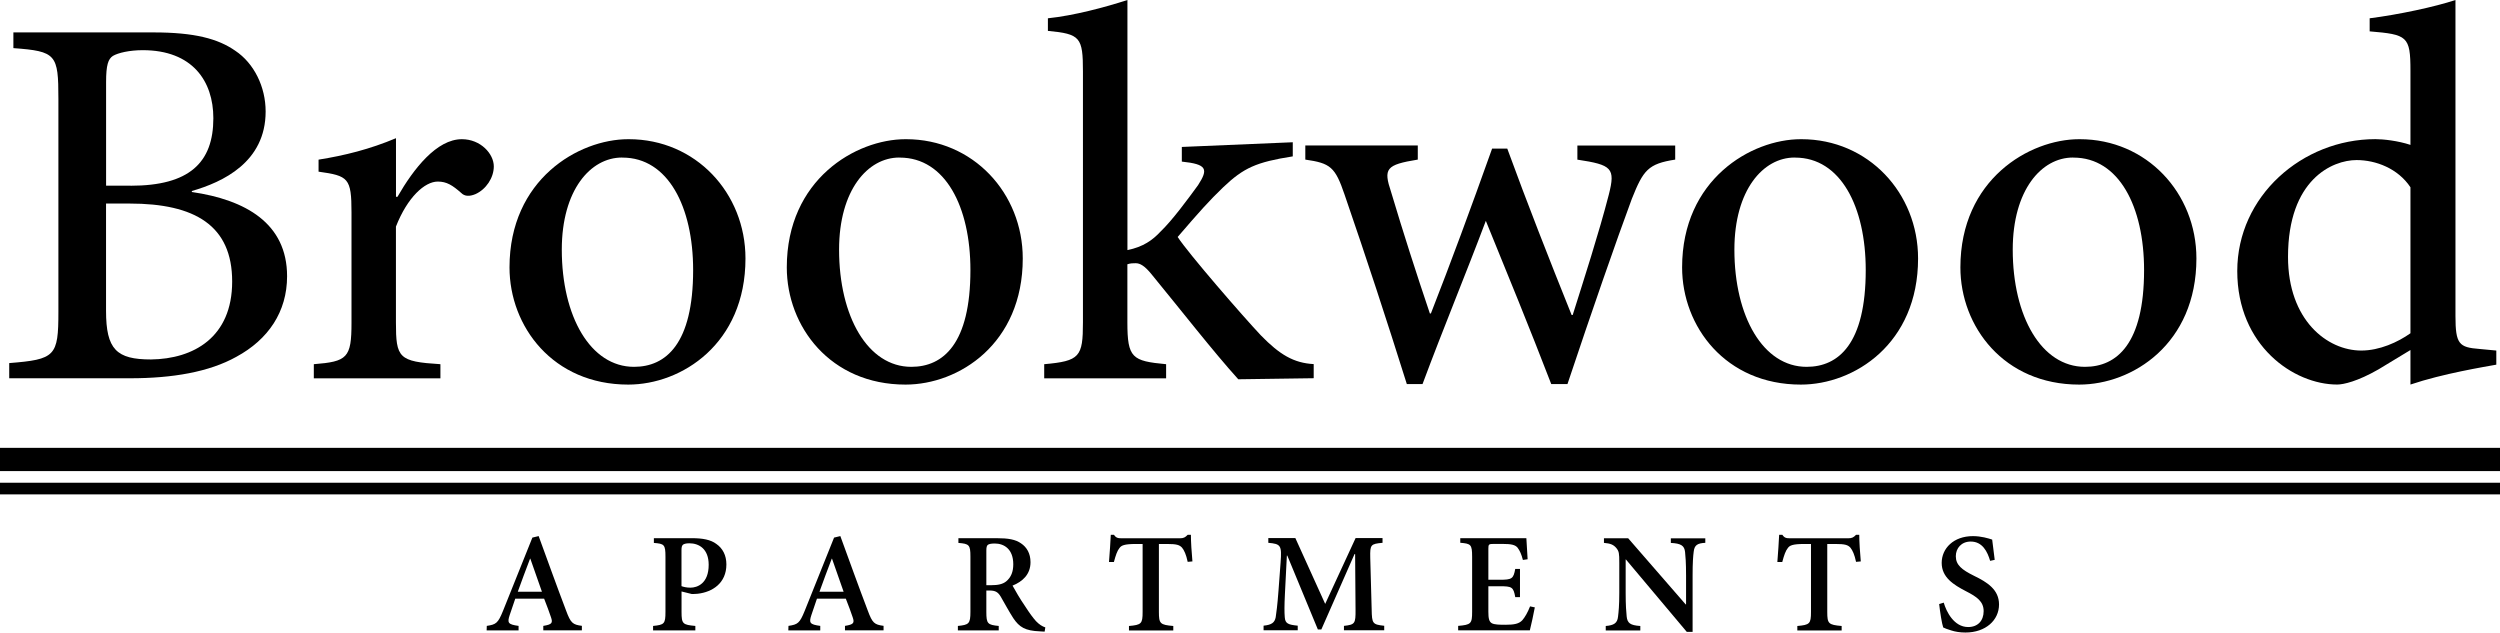 <?xml version="1.0" encoding="UTF-8"?>
<svg id="Layer_1" data-name="Layer 1" xmlns="http://www.w3.org/2000/svg" viewBox="0 0 474.33 120.01">
  <defs>
    <style>
      .cls-1 {
        stroke-width: 0px;
      }
    </style>
  </defs>
  <g>
    <path class="cls-1" d="M103.08,119.6v-.85c1.67-.27,1.83-.56,1.46-1.64-.32-.93-.77-2.2-1.3-3.52h-5.48c-.34,1.01-.71,2.06-1.06,3.12-.48,1.46-.32,1.77,1.69,2.04v.85h-6.06l.03-.85c1.77-.27,2.12-.5,3.07-2.83l5.58-13.92,1.19-.29c1.72,4.71,3.44,9.5,5.21,14.15.87,2.35,1.24,2.65,2.99,2.88v.85h-7.33.01ZM100.62,106h-.05c-.82,2.12-1.59,4.23-2.33,6.27h4.58l-2.2-6.27Z"/>
    <path class="cls-1" d="M131.28,102.11c2.04,0,3.57.29,4.63,1.09,1.19.82,1.91,2.14,1.91,3.89,0,3.57-2.67,5.24-5.42,5.56-.4.05-.87.05-1.16.05l-1.93-.48v3.89c0,2.28.24,2.43,2.62,2.65v.85h-8.02v-.85c2.12-.21,2.35-.4,2.35-2.65v-10.48c0-2.33-.24-2.46-2.2-2.62v-.9h7.22ZM129.3,111.21c.32.13.95.29,1.69.29,1.32,0,3.47-.79,3.47-4.34,0-2.99-1.8-4.08-3.68-4.08-.63,0-1.06.13-1.22.29-.19.19-.26.45-.26,1.03v6.8h0Z"/>
    <path class="cls-1" d="M160.32,119.6v-.85c1.67-.27,1.83-.56,1.46-1.64-.32-.93-.77-2.2-1.3-3.52h-5.48c-.34,1.01-.71,2.06-1.06,3.12-.48,1.46-.32,1.77,1.69,2.04v.85h-6.06l.03-.85c1.77-.27,2.12-.5,3.07-2.83l5.58-13.92,1.19-.29c1.72,4.71,3.44,9.5,5.21,14.15.87,2.35,1.24,2.65,2.99,2.88v.85h-7.33,0ZM157.86,106h-.05c-.82,2.12-1.59,4.23-2.33,6.27h4.58l-2.2-6.27Z"/>
    <path class="cls-1" d="M198.2,119.84c-.21,0-.56-.03-.87-.05-2.83-.11-3.92-.79-5.08-2.51-.79-1.22-1.61-2.75-2.41-4.13-.48-.77-.95-1.11-2.06-1.11h-.64v4.05c0,2.25.24,2.46,2.35,2.67v.85h-7.75v-.85c2.09-.21,2.38-.42,2.38-2.67v-10.51c0-2.2-.24-2.41-2.28-2.57v-.9h7.25c2.22,0,3.57.24,4.63.98,1.08.72,1.8,1.91,1.8,3.57,0,2.33-1.51,3.68-3.41,4.45.45.85,1.51,2.65,2.33,3.83.95,1.48,1.56,2.28,2.12,2.91.64.66,1.16.98,1.77,1.19l-.13.8h0ZM188.07,111.03c1.27,0,2.17-.19,2.83-.72.95-.79,1.35-1.85,1.35-3.25,0-2.91-1.77-3.94-3.52-3.94-.74,0-1.14.11-1.32.27-.19.16-.27.45-.27,1.08v6.56h.93Z"/>
    <path class="cls-1" d="M225.34,106.59c-.29-1.38-.66-2.17-1.06-2.67-.48-.53-1.03-.71-2.86-.71h-1.54v12.91c0,2.22.24,2.43,2.73,2.65v.85h-8.41v-.85c2.35-.21,2.59-.42,2.59-2.65v-12.91h-1.24c-2.28,0-2.81.29-3.15.77-.42.5-.71,1.35-1.06,2.65h-.93c.13-1.85.29-3.73.34-5.16h.61c.4.61.77.66,1.54.66h10.93c.74,0,1.03-.16,1.51-.66h.61c0,1.19.13,3.41.29,5.05l-.9.08h0Z"/>
    <path class="cls-1" d="M254.99,119.6v-.85c2.09-.24,2.22-.42,2.2-3.07l-.08-10.56h-.11l-6.3,14.31h-.66l-5.8-14.02h-.08l-.37,7.3c-.11,2.2-.11,3.44-.03,4.39.08,1.22.66,1.43,2.46,1.61v.87h-6.48v-.87c1.56-.16,2.09-.58,2.3-1.59.13-.9.32-2.2.53-5.03l.4-5.37c.24-3.25.05-3.52-2.33-3.73v-.9h5.13l5.66,12.49,5.77-12.49h5.11v.9c-2.25.21-2.38.34-2.33,2.8l.27,9.87c.05,2.65.16,2.83,2.38,3.07v.85h-7.65v.02Z"/>
    <path class="cls-1" d="M291.21,115.21c-.19,1.09-.74,3.57-.95,4.39h-13.6v-.85c2.41-.21,2.65-.4,2.65-2.65v-10.45c0-2.38-.24-2.49-2.25-2.67v-.87h12.54c.03.58.13,2.43.24,4l-.9.13c-.26-1.03-.58-1.77-1.01-2.33-.45-.53-1.16-.71-2.86-.71h-1.67c-.93,0-1.01.08-1.01.9v5.9h2.14c2.35,0,2.62-.19,2.96-2.06h.9v5.35h-.9c-.34-1.93-.64-2.06-2.96-2.06h-2.14v4.82c0,1.27.13,1.9.66,2.2.48.27,1.46.29,2.59.29,1.67,0,2.57-.19,3.2-.87.48-.56,1.01-1.45,1.46-2.62l.9.19v-.03Z"/>
    <path class="cls-1" d="M323.55,102.99c-1.48.08-2.06.42-2.2,1.67-.11.82-.21,2.06-.21,4.5v10.72h-1.11l-11.54-13.73h-.05v6.35c0,2.41.11,3.63.19,4.45.13,1.27.66,1.69,2.59,1.82v.85h-6.56v-.85c1.54-.13,2.2-.53,2.33-1.75.11-.9.24-2.12.24-4.52v-5.71c0-1.83-.05-2.17-.56-2.81-.56-.66-1.14-.87-2.35-.98v-.87h4.6l10.9,12.54h.08v-5.5c0-2.43-.11-3.68-.19-4.44-.13-1.19-.74-1.62-2.7-1.72v-.87h6.54v.87-.02Z"/>
    <path class="cls-1" d="M352.15,106.59c-.29-1.38-.66-2.17-1.06-2.67-.48-.53-1.03-.71-2.86-.71h-1.54v12.91c0,2.22.24,2.43,2.73,2.65v.85h-8.41v-.85c2.35-.21,2.59-.42,2.59-2.65v-12.91h-1.24c-2.28,0-2.81.29-3.15.77-.42.5-.71,1.35-1.06,2.65h-.93c.13-1.85.29-3.73.34-5.16h.61c.4.61.77.66,1.54.66h10.93c.74,0,1.03-.16,1.51-.66h.61c0,1.19.13,3.41.29,5.05l-.9.08h0Z"/>
    <path class="cls-1" d="M377.59,106.4c-.5-1.69-1.43-3.65-3.68-3.65-1.77,0-2.83,1.27-2.83,2.78,0,1.67,1.14,2.57,3.44,3.71,2.57,1.24,4.76,2.65,4.76,5.45,0,2.99-2.54,5.32-6.38,5.32-1.03,0-1.98-.16-2.7-.4-.74-.21-1.22-.42-1.51-.56-.24-.64-.61-2.96-.77-4.44l.87-.27c.48,1.69,1.93,4.63,4.63,4.63,1.83,0,2.94-1.19,2.94-3.02s-1.3-2.73-3.36-3.78c-2.35-1.22-4.6-2.62-4.6-5.37s2.25-5.08,5.93-5.08c1.56,0,2.94.42,3.65.66.11,1.01.26,2.14.48,3.84l-.87.19h0Z"/>
  </g>
  <rect class="cls-1" y="84.97" width="474.33" height="4.41"/>
  <rect class="cls-1" y="91.59" width="474.33" height="2.21"/>
  <g>
    <path class="cls-1" d="M36.4,36.43c10.23,1.49,18.07,5.96,18.07,15.98,0,6.75-3.57,12.01-9.63,15.29-5.16,2.88-12.11,4.07-20.15,4.07H1.75v-2.88c8.74-.7,9.33-1.29,9.33-9.73V18.76c0-8.44-.4-9.03-8.54-9.63v-2.98h26.61c7.74,0,12.21,1.19,15.49,3.48,3.57,2.38,5.76,6.85,5.76,11.52,0,9.63-8.14,13.4-14,15.09v.2h0ZM24.79,35.24c11.12,0,15.69-4.37,15.69-12.81,0-7.05-3.97-12.91-13.4-12.91-2.48,0-4.67.5-5.66,1.09-.89.59-1.29,1.69-1.29,4.96v19.66h4.67-.01ZM20.12,58.97c0,7.35,1.99,9.23,8.54,9.23,8.04-.1,15.39-4.17,15.39-14.79s-7.05-14.79-19.46-14.79h-4.47v20.35Z"/>
    <path class="cls-1" d="M75.42,37.33c3.08-5.36,7.45-10.92,12.21-10.92,3.57,0,6.06,2.78,6.06,5.16,0,2.18-1.49,4.37-3.48,5.26-1.19.5-2.08.4-2.68-.2-1.69-1.49-2.78-2.18-4.47-2.18-2.48,0-5.76,2.98-7.94,8.54v18.17c0,6.75.5,7.45,8.44,7.94v2.68h-24.02v-2.68c6.35-.5,7.15-1.19,7.15-7.84v-20.95c0-6.55-.6-6.95-6.25-7.74v-2.28c4.96-.79,9.73-1.98,14.69-4.07v11.12h.3,0Z"/>
    <path class="cls-1" d="M119.3,26.41c12.71,0,22.14,10.23,22.14,22.63,0,16.18-12.11,23.93-22.24,23.93-14.29,0-22.53-11.02-22.53-22.24,0-16.68,13.1-24.32,22.53-24.32,0,0,.1,0,.1,0ZM118.01,29.89c-5.96,0-11.42,6.16-11.42,17.47,0,12.71,5.46,22.24,13.7,22.24,6.06,0,11.22-4.37,11.22-18.36,0-12.01-4.77-21.34-13.4-21.34h-.1,0Z"/>
    <path class="cls-1" d="M171.91,26.41c12.71,0,22.14,10.23,22.14,22.63,0,16.18-12.11,23.93-22.24,23.93-14.29,0-22.53-11.02-22.53-22.24,0-16.68,13.1-24.32,22.53-24.32,0,0,.1,0,.1,0ZM170.62,29.89c-5.96,0-11.42,6.16-11.42,17.47,0,12.71,5.46,22.24,13.7,22.24,6.06,0,11.22-4.37,11.22-18.36,0-12.01-4.77-21.34-13.4-21.34h-.1Z"/>
    <path class="cls-1" d="M234.95,71.97c-4.67-5.16-11.02-13.3-16.48-19.95-1.29-1.59-2.18-2.08-2.98-2.08-.5,0-.99,0-1.59.2v11.02c0,6.75.89,7.34,7.35,7.94v2.68h-23.13v-2.68c6.75-.6,7.35-1.39,7.35-7.94V13.6c0-6.55-.5-7.15-6.65-7.74v-2.39C203.68,2.97,209.64,1.39,213.91,0v47.45c2.98-.6,4.77-1.89,6.25-3.48,2.28-2.18,5.26-6.25,7.15-8.84,1.99-3.08,1.69-3.97-3.08-4.47v-2.78l21.05-.89v2.68c-6.95,1.09-9.33,2.18-13.2,5.86-2.68,2.58-4.37,4.47-8.64,9.43,1.99,3.08,12.41,15.09,15.78,18.66,3.57,3.67,6.25,5.26,10.03,5.46v2.68l-14.3.2h0Z"/>
    <path class="cls-1" d="M317.85,30.28c-5.16.8-6.06,1.99-8.24,7.45-2.98,8.04-7.64,21.44-12.21,35.14h-3.08c-4.17-10.82-8.24-20.75-12.41-30.97-3.77,10.03-7.94,20.05-12.01,30.97h-2.98c-3.77-12.01-7.64-23.83-11.81-35.94-1.79-5.26-2.68-5.96-7.45-6.65v-2.68h21.34v2.68c-6.06.99-6.55,1.69-5.06,6.16,2.28,7.64,4.77,15.39,7.35,23.03h.2c3.77-9.63,7.54-19.85,11.61-31.27h2.88c3.77,10.32,7.94,20.95,12.21,31.57h.2c2.09-6.65,4.96-15.49,6.85-22.83,1.29-5.06.6-5.66-5.96-6.65v-2.68h18.56v2.68h0Z"/>
    <path class="cls-1" d="M341.78,26.41c12.71,0,22.14,10.23,22.14,22.63,0,16.18-12.11,23.93-22.24,23.93-14.29,0-22.53-11.02-22.53-22.24,0-16.68,13.1-24.32,22.53-24.32h.1,0ZM340.49,29.89c-5.96,0-11.42,6.16-11.42,17.47,0,12.71,5.46,22.24,13.7,22.24,6.06,0,11.22-4.37,11.22-18.36,0-12.01-4.77-21.34-13.4-21.34h-.1Z"/>
    <path class="cls-1" d="M394.59,26.41c12.71,0,22.14,10.23,22.14,22.63,0,16.18-12.11,23.93-22.24,23.93-14.3,0-22.54-11.02-22.54-22.24,0-16.68,13.1-24.32,22.54-24.32h.1,0ZM393.3,29.89c-5.96,0-11.42,6.16-11.42,17.47,0,12.71,5.46,22.24,13.7,22.24,6.05,0,11.22-4.37,11.22-18.36,0-12.01-4.76-21.34-13.4-21.34h-.1Z"/>
    <path class="cls-1" d="M473.62,69.19c-2.18.4-10.13,1.69-16.28,3.77v-6.55l-6.06,3.67c-3.97,2.28-6.65,2.88-7.84,2.88-8.24,0-18.96-7.35-18.96-21.54s12.31-25.02,26.21-25.02c1.49,0,4.27.3,6.65,1.09v-14.09c0-6.55-.6-6.85-7.74-7.45v-2.48C455.06,2.78,462.01,1.29,465.88,0v59.96c0,5.36.69,5.95,4.57,6.25l3.18.3v2.68h-.01ZM457.34,35.53c-2.38-3.57-6.55-5.16-10.23-5.16-4.57,0-13,3.67-13,18.37,0,12.01,7.44,17.77,13.9,17.77,3.47,0,6.95-1.59,9.33-3.28v-27.7h0Z"/>
  </g>
</svg>